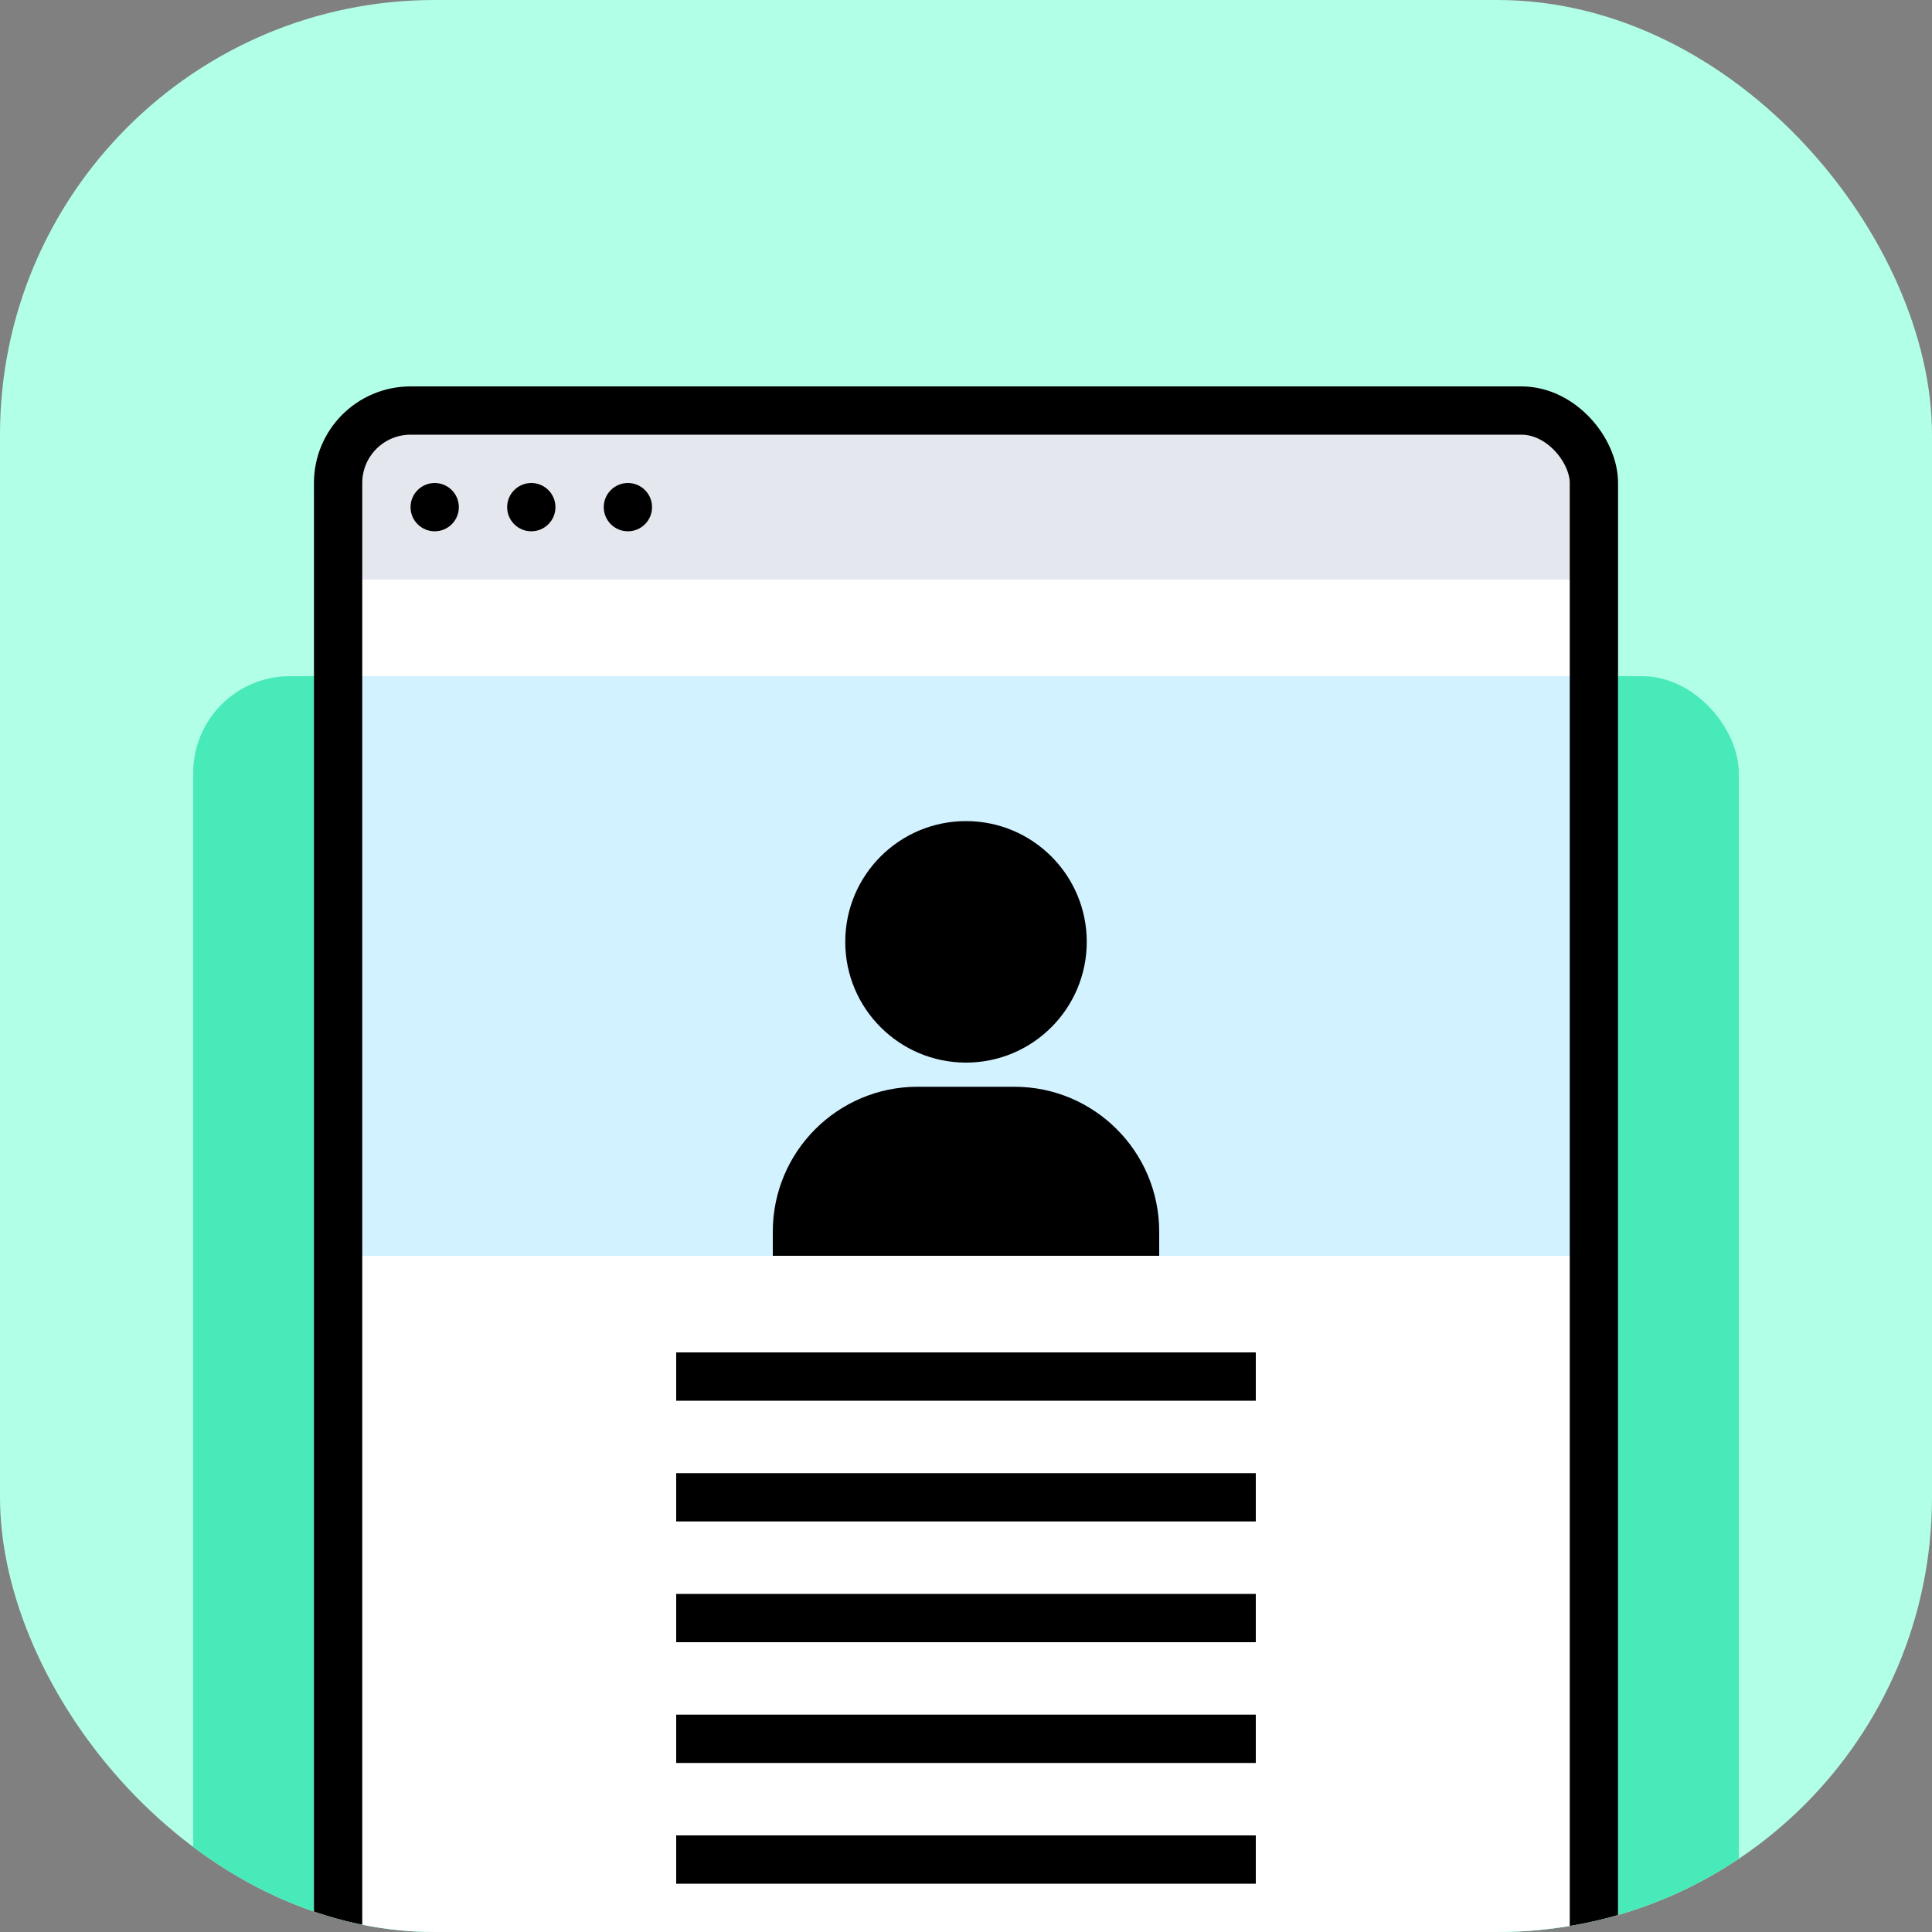 <svg width="80" height="80" viewBox="0 0 80 80" fill="none" xmlns="http://www.w3.org/2000/svg">
<rect x="0" y="0" width="80" height="80" fill="#808080" stroke="none"/>
<g clip-path="url(#clip0_46496_8993)">
<rect width="80" height="80" rx="18" fill="#B2FFE8"/>
<rect x="8" y="28" width="64" height="56" rx="4" fill="#49EAB9"/>
<rect x="13" y="17" width="54" height="72" rx="4" fill="white"/>
<rect x="14" y="18" width="52" height="6" fill="#E4E7ED"/>
<rect x="28" y="56" width="24" height="2" fill="black"/>
<rect x="28" y="71" width="24" height="2" fill="black"/>
<rect x="28" y="61" width="24" height="2" fill="black"/>
<rect x="28" y="76" width="24" height="2" fill="black"/>
<rect x="14" y="28" width="52" height="24" fill="#D3F2FF"/>
<circle cx="40" cy="39" r="5" fill="black"/>
<rect x="28" y="66" width="24" height="2" fill="black"/>
<rect x="14" y="17" width="52" height="71" rx="3" stroke="black" stroke-width="2"/>
<circle cx="18" cy="21" r="1" fill="black"/>
<circle cx="22" cy="21" r="1" fill="black"/>
<circle cx="26" cy="21" r="1" fill="black"/>
<path d="M32 51C32 47.686 34.686 45 38 45H42C45.314 45 48 47.686 48 51V52H32V51Z" fill="black"/>
</g>
<defs>
<clipPath id="clip0_46496_8993">
<rect width="80" height="80" rx="18" fill="white"/>
</clipPath>
</defs>
</svg>
